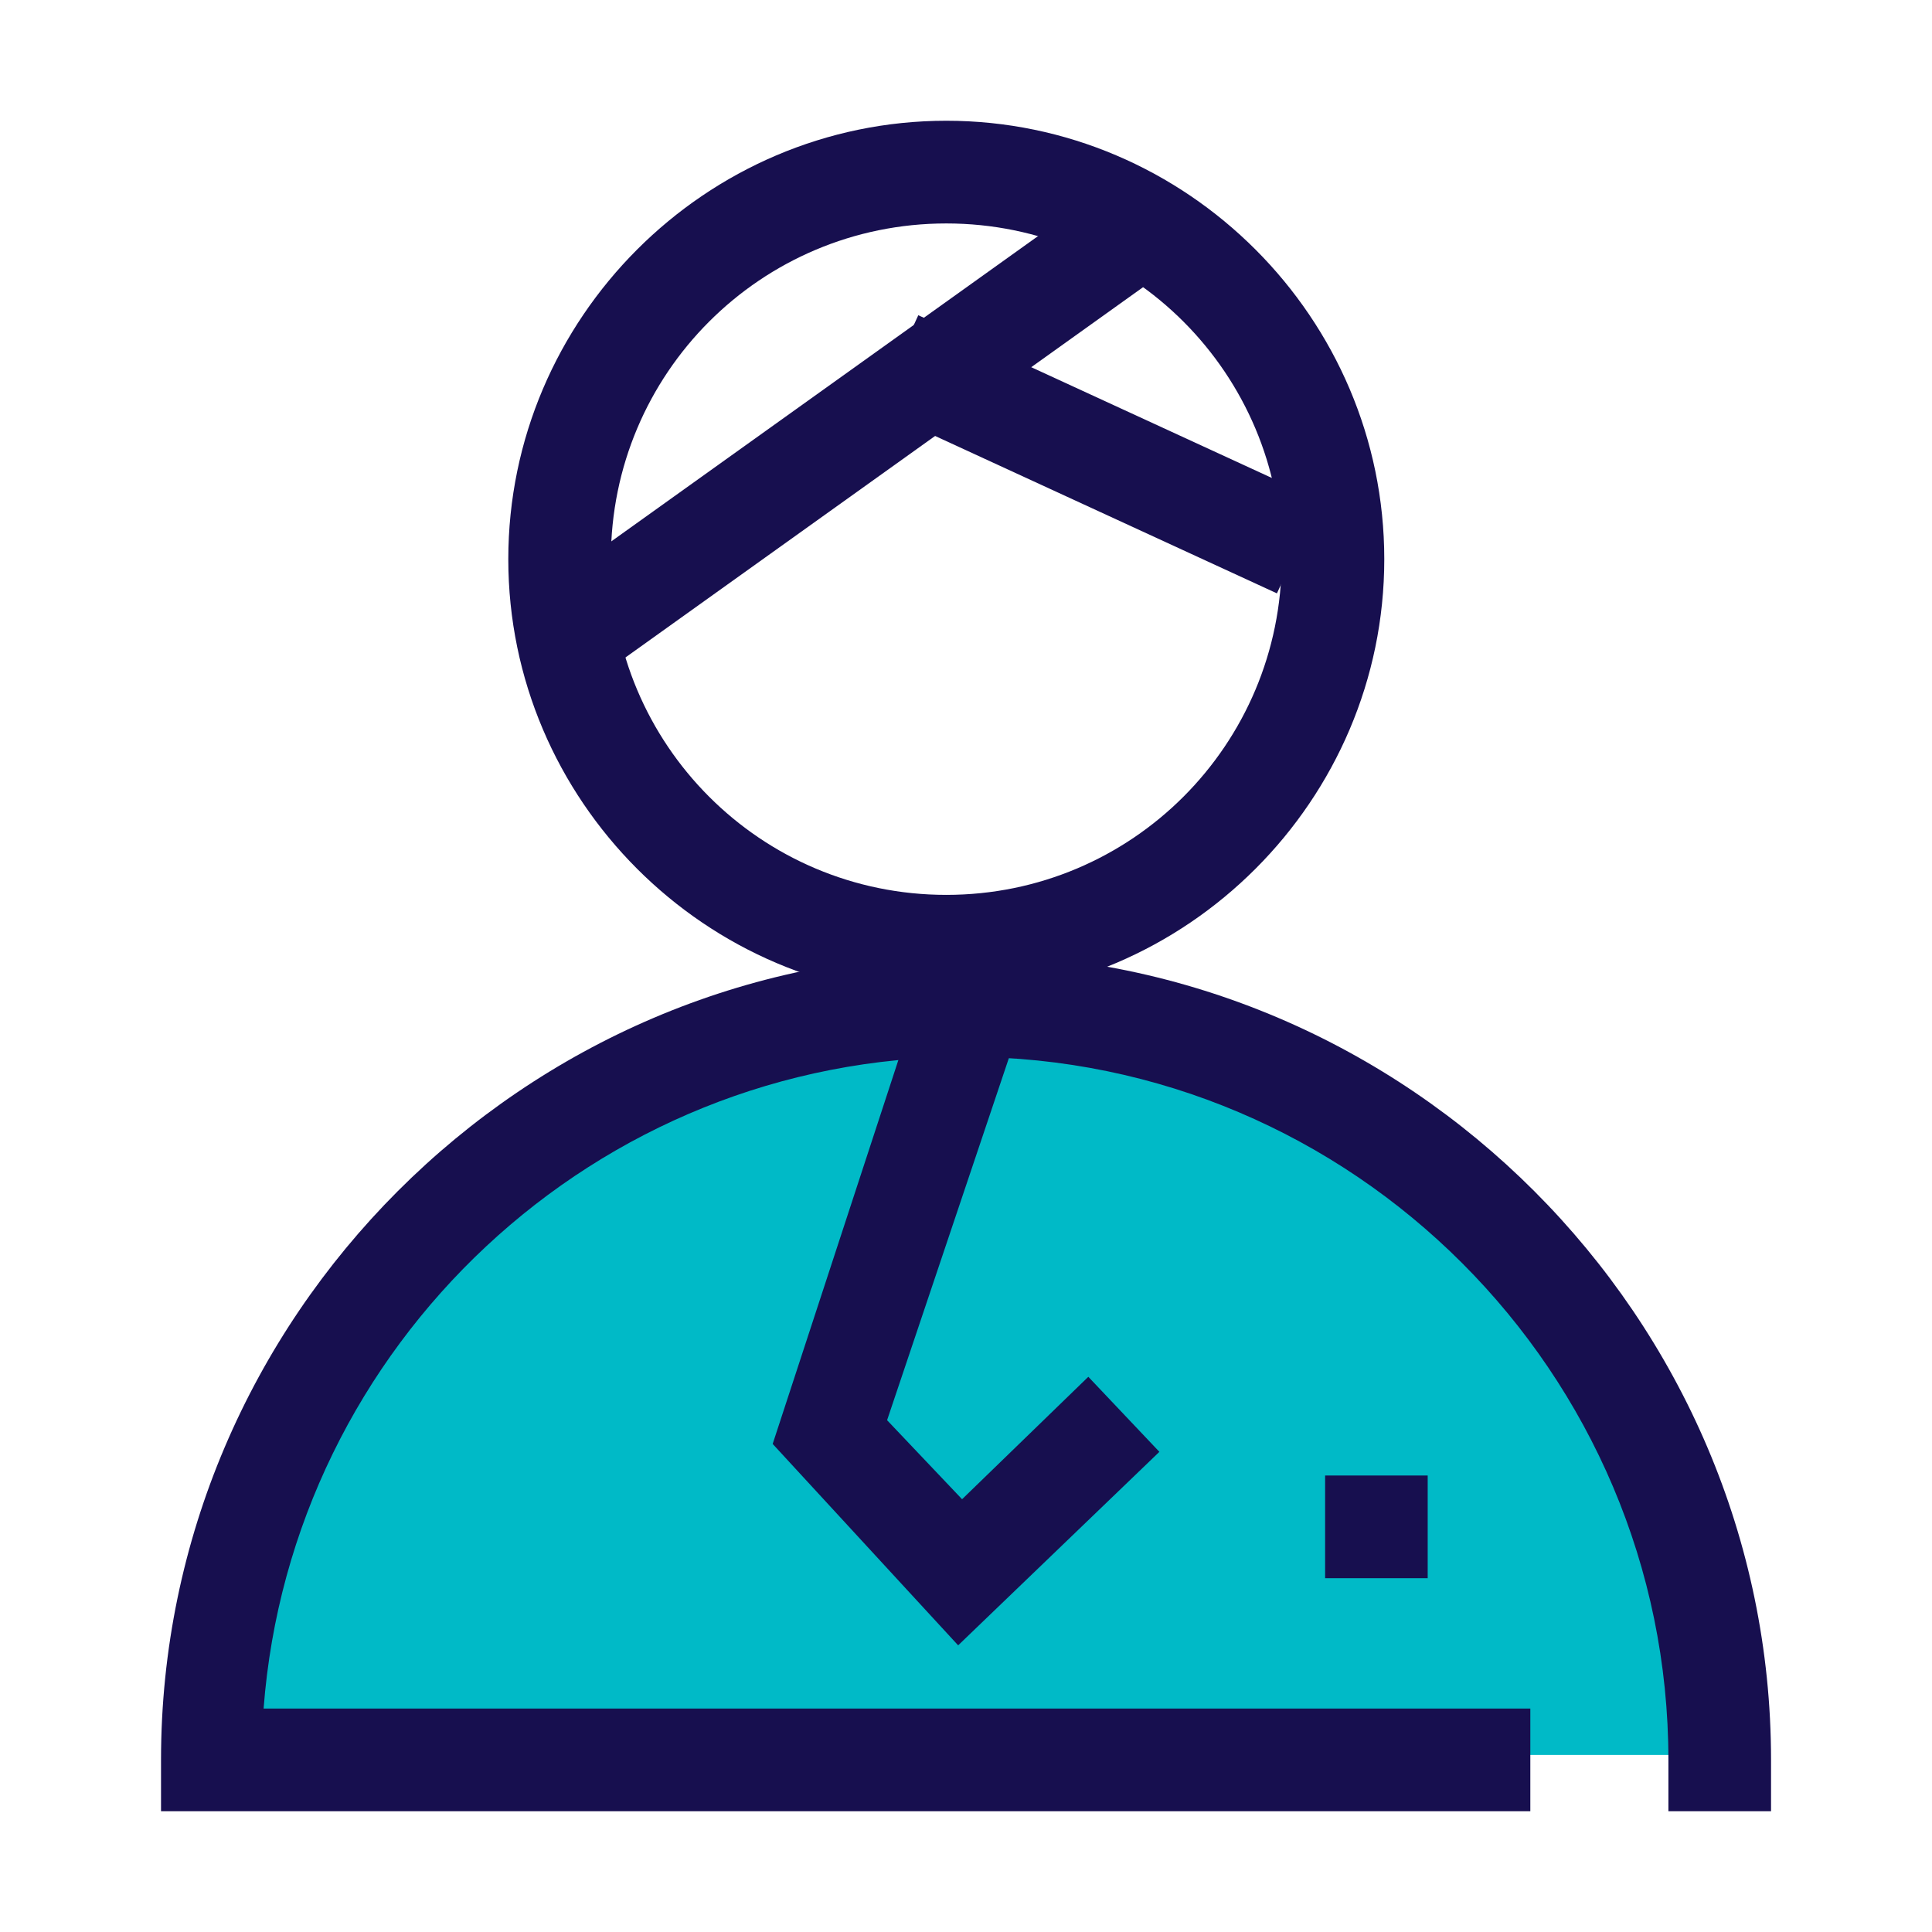 <?xml version="1.0" encoding="utf-8"?>
<svg xmlns="http://www.w3.org/2000/svg" width="32" height="32" viewBox="0 0 32 32" fill="none">
<path d="M3 29.067C3 22 8.733 16.2 15.867 16.2C23 16.2 28.733 21.933 28.733 29.067H3Z" fill="#00BAC7"/>
<path d="M29.334 30H27.634V29.149C27.634 22.738 22.406 17.505 16 17.505C9.857 17.505 4.824 22.28 4.366 28.299H25.347V30H2.667V29.149C2.667 21.822 8.68 15.804 16 15.804C23.321 15.804 29.334 21.822 29.334 29.149V30Z" fill="#170F4F"/>
<path d="M15.674 16.523C11.687 16.523 8.419 13.252 8.419 9.262C8.419 5.271 11.687 2 15.674 2C19.66 2 22.928 5.271 22.928 9.262C22.928 13.252 19.66 16.523 15.674 16.523ZM15.674 3.701C12.602 3.701 10.118 6.187 10.118 9.262C10.118 12.336 12.602 14.822 15.674 14.822C18.745 14.822 21.229 12.336 21.229 9.262C21.229 6.187 18.745 3.701 15.674 3.701Z" fill="#170F4F"/>
<path d="M15.87 27.252L12.798 23.916L15.347 16.131L16.981 16.72L14.693 23.523L15.935 24.832L18.026 22.804L19.203 24.047L15.87 27.252Z" fill="#170F4F"/>
<path d="M18.621 2.889L8.889 9.851L9.877 11.235L19.609 4.273L18.621 2.889Z" fill="#170F4F"/>
<path d="M15.21 5.221L14.5 6.766L21.15 9.828L21.86 8.282L15.21 5.221Z" fill="#170F4F"/>
<path d="M23.647 26.14H21.948V24.439H23.647V26.14Z" fill="#170F4F"/>
</svg>